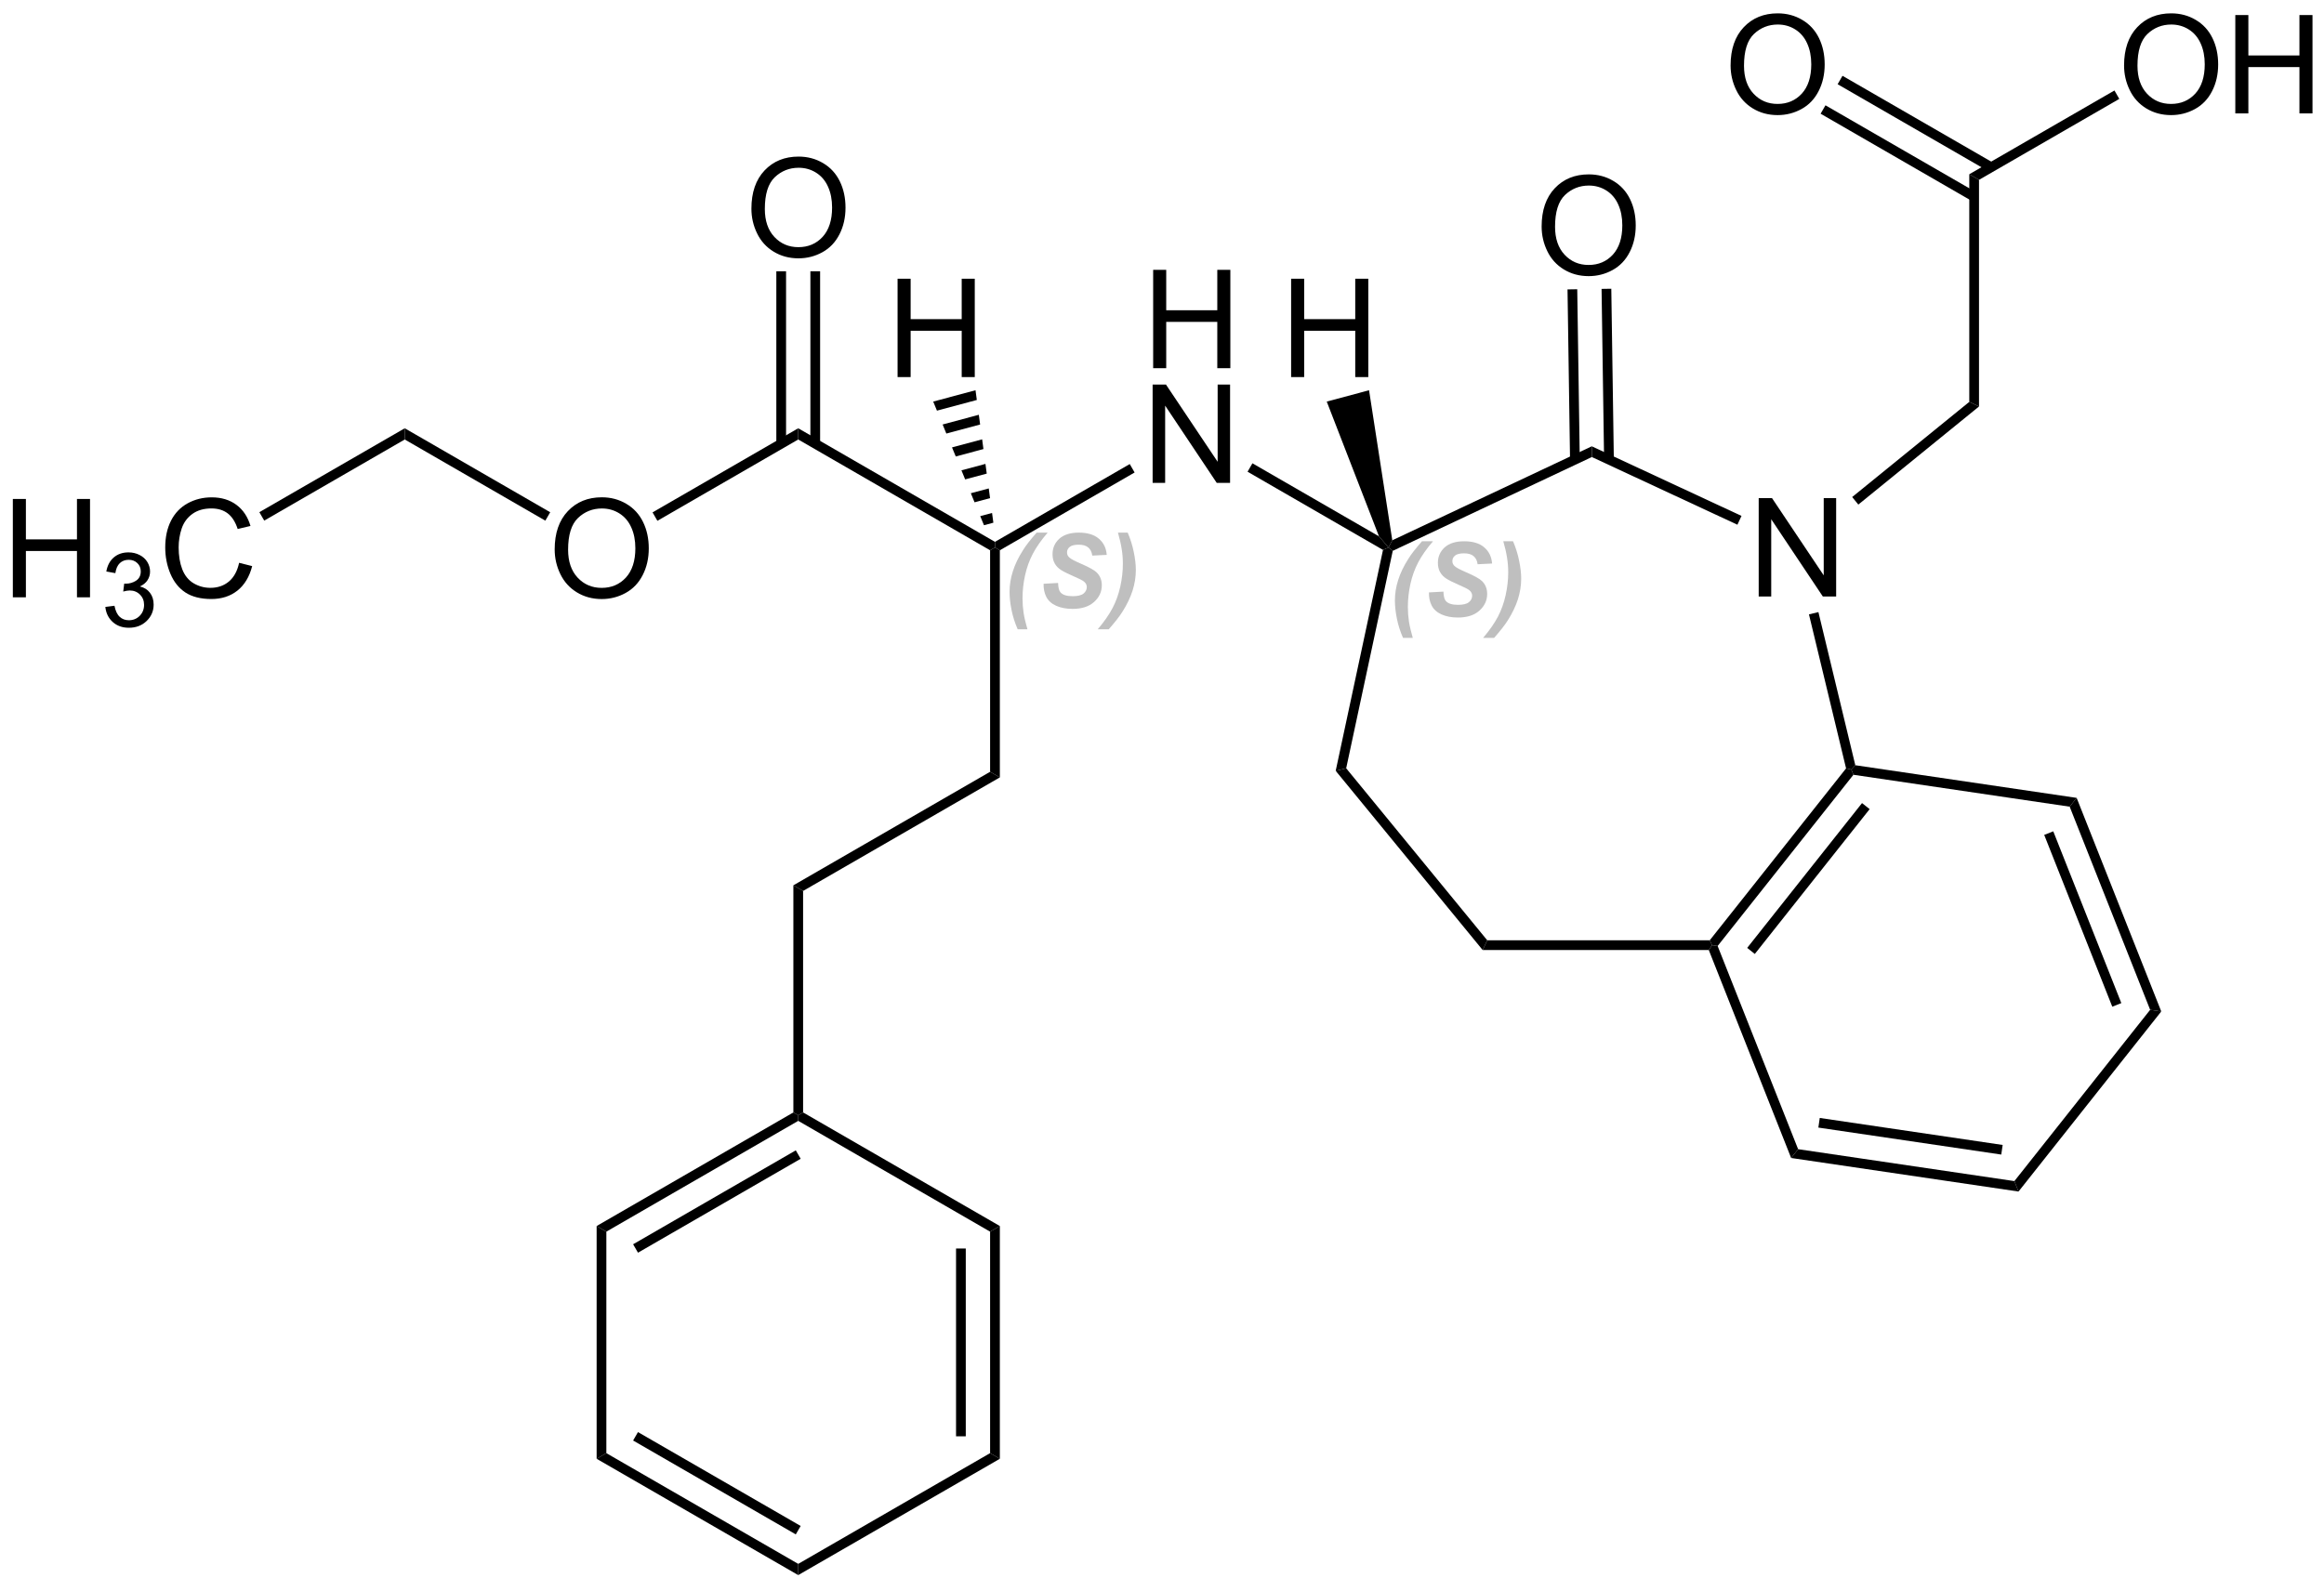 <?xml version="1.0" encoding="UTF-8" standalone="no"?>
<svg
   xmlns:dc="http://purl.org/dc/elements/1.1/"
   xmlns:cc="http://creativecommons.org/ns#"
   xmlns:rdf="http://www.w3.org/1999/02/22-rdf-syntax-ns#"
   xmlns:svg="http://www.w3.org/2000/svg"
   xmlns="http://www.w3.org/2000/svg"
   xmlns:xlink="http://www.w3.org/1999/xlink"
   xmlns:sodipodi="http://sodipodi.sourceforge.net/DTD/sodipodi-0.dtd"
   xmlns:inkscape="http://www.inkscape.org/namespaces/inkscape"
   width="406pt"
   height="278pt"
   viewBox="0 0 406 278"
   version="1.1"
   id="svg210"
   sodipodi:docname="Benazerpril_Structural_Formula_V.1.svg"
   inkscape:version="0.92.2 5c3e80d, 2017-08-06">
  <sodipodi:namedview
     pagecolor="#ffffff"
     bordercolor="#666666"
     borderopacity="1"
     objecttolerance="10"
     gridtolerance="10"
     guidetolerance="10"
     inkscape:pageopacity="0"
     inkscape:pageshadow="2"
     inkscape:window-width="640"
     inkscape:window-height="480"
     id="namedview212"
     showgrid="false"
     inkscape:zoom="0.63669065"
     inkscape:cx="270.66667"
     inkscape:cy="185.33333"
     inkscape:window-x="0"
     inkscape:window-y="0"
     inkscape:window-maximized="0"
     inkscape:current-layer="svg210" />
  <defs
     id="defs37">
    <g
       id="g35">
      <symbol
         overflow="visible"
         id="glyph0-0">
        <path
           style="stroke:none;"
           d="M 3 0 L 3 -15 L 15 -15 L 15 0 Z M 3.375 -0.375 L 14.625 -0.375 L 14.625 -14.625 L 3.375 -14.625 Z M 3.375 -0.375 "
           id="path2" />
      </symbol>
      <symbol
         overflow="visible"
         id="glyph0-1">
        <path
           style="stroke:none;"
           d="M 1.922 0 L 1.922 -17.188 L 4.203 -17.188 L 4.203 -10.125 L 13.125 -10.125 L 13.125 -17.188 L 15.406 -17.188 L 15.406 0 L 13.125 0 L 13.125 -8.094 L 4.203 -8.094 L 4.203 0 Z M 1.922 0 "
           id="path5" />
      </symbol>
      <symbol
         overflow="visible"
         id="glyph0-2">
        <path
           style="stroke:none;"
           d="M 14.109 -6.031 L 16.391 -5.453 C 15.91 -3.586 15.051 -2.16 13.812 -1.172 C 12.57 -0.191 11.055 0.297 9.266 0.297 C 7.422 0.297 5.914 -0.078 4.75 -0.828 C 3.594 -1.586 2.711 -2.68 2.109 -4.109 C 1.504 -5.543 1.203 -7.082 1.203 -8.719 C 1.203 -10.508 1.539 -12.07 2.219 -13.406 C 2.902 -14.738 3.879 -15.75 5.141 -16.438 C 6.398 -17.121 7.789 -17.469 9.312 -17.469 C 11.027 -17.469 12.473 -17.027 13.641 -16.156 C 14.816 -15.281 15.633 -14.051 16.094 -12.469 L 13.859 -11.938 C 13.453 -13.184 12.867 -14.098 12.109 -14.672 C 11.359 -15.242 10.41 -15.531 9.266 -15.531 C 7.941 -15.531 6.836 -15.211 5.953 -14.578 C 5.066 -13.941 4.441 -13.09 4.078 -12.031 C 3.723 -10.969 3.547 -9.867 3.547 -8.734 C 3.547 -7.273 3.754 -5.996 4.172 -4.906 C 4.598 -3.812 5.258 -2.992 6.156 -2.453 C 7.059 -1.922 8.035 -1.656 9.078 -1.656 C 10.355 -1.656 11.438 -2.02 12.312 -2.75 C 13.195 -3.488 13.797 -4.582 14.109 -6.031 Z M 14.109 -6.031 "
           id="path8" />
      </symbol>
      <symbol
         overflow="visible"
         id="glyph0-3">
        <path
           style="stroke:none;"
           d="M 1.156 -8.375 C 1.156 -11.215 1.922 -13.445 3.453 -15.062 C 4.98 -16.676 6.961 -17.484 9.391 -17.484 C 10.973 -17.484 12.398 -17.102 13.672 -16.344 C 14.949 -15.594 15.926 -14.535 16.594 -13.172 C 17.258 -11.816 17.594 -10.277 17.594 -8.562 C 17.594 -6.82 17.238 -5.262 16.531 -3.891 C 15.832 -2.516 14.836 -1.473 13.547 -0.766 C 12.254 -0.055 10.863 0.297 9.375 0.297 C 7.758 0.297 6.309 -0.094 5.031 -0.875 C 3.758 -1.652 2.793 -2.723 2.141 -4.078 C 1.484 -5.43 1.156 -6.863 1.156 -8.375 Z M 3.5 -8.328 C 3.5 -6.266 4.055 -4.633 5.172 -3.438 C 6.285 -2.25 7.68 -1.656 9.359 -1.656 C 11.074 -1.656 12.488 -2.254 13.594 -3.453 C 14.695 -4.66 15.25 -6.367 15.25 -8.578 C 15.25 -9.973 15.008 -11.191 14.531 -12.234 C 14.062 -13.285 13.367 -14.098 12.453 -14.672 C 11.547 -15.242 10.527 -15.531 9.406 -15.531 C 7.789 -15.531 6.398 -14.977 5.234 -13.875 C 4.078 -12.77 3.5 -10.918 3.5 -8.328 Z M 3.5 -8.328 "
           id="path11" />
      </symbol>
      <symbol
         overflow="visible"
         id="glyph0-4">
        <path
           style="stroke:none;"
           d="M 1.828 0 L 1.828 -17.188 L 4.156 -17.188 L 13.188 -3.688 L 13.188 -17.188 L 15.359 -17.188 L 15.359 0 L 13.031 0 L 4.016 -13.5 L 4.016 0 Z M 1.828 0 "
           id="path14" />
      </symbol>
      <symbol
         overflow="visible"
         id="glyph1-0">
        <path
           style="stroke:none;"
           d="M 2.25 0 L 2.25 -11.25 L 11.25 -11.25 L 11.25 0 Z M 2.531 -0.281 L 10.969 -0.281 L 10.969 -10.969 L 2.531 -10.969 Z M 2.531 -0.281 "
           id="path17" />
      </symbol>
      <symbol
         overflow="visible"
         id="glyph1-1">
        <path
           style="stroke:none;"
           d="M 0.75 -3.406 L 2.344 -3.609 C 2.52 -2.711 2.828 -2.066 3.266 -1.672 C 3.699 -1.273 4.234 -1.078 4.859 -1.078 C 5.605 -1.078 6.238 -1.332 6.75 -1.844 C 7.258 -2.363 7.516 -3.004 7.516 -3.766 C 7.516 -4.492 7.273 -5.094 6.797 -5.562 C 6.328 -6.039 5.727 -6.281 5 -6.281 C 4.695 -6.281 4.32 -6.215 3.875 -6.094 L 4.047 -7.484 C 4.148 -7.473 4.238 -7.469 4.312 -7.469 C 4.977 -7.469 5.582 -7.645 6.125 -8 C 6.664 -8.352 6.938 -8.895 6.938 -9.625 C 6.938 -10.207 6.738 -10.688 6.344 -11.062 C 5.945 -11.445 5.441 -11.641 4.828 -11.641 C 4.211 -11.641 3.695 -11.445 3.281 -11.062 C 2.875 -10.676 2.613 -10.09 2.5 -9.312 L 0.922 -9.594 C 1.105 -10.652 1.547 -11.477 2.234 -12.062 C 2.918 -12.645 3.773 -12.938 4.797 -12.938 C 5.492 -12.938 6.141 -12.785 6.734 -12.484 C 7.324 -12.18 7.781 -11.77 8.094 -11.25 C 8.402 -10.727 8.562 -10.176 8.562 -9.594 C 8.562 -9.031 8.41 -8.52 8.109 -8.062 C 7.816 -7.613 7.371 -7.254 6.781 -6.984 C 7.539 -6.805 8.129 -6.434 8.547 -5.875 C 8.973 -5.32 9.188 -4.633 9.188 -3.812 C 9.188 -2.688 8.773 -1.727 7.953 -0.938 C 7.141 -0.156 6.105 0.234 4.859 0.234 C 3.723 0.234 2.777 -0.102 2.031 -0.781 C 1.289 -1.457 0.863 -2.332 0.75 -3.406 Z M 0.75 -3.406 "
           id="path20" />
      </symbol>
      <symbol
         overflow="visible"
         id="glyph2-0">
        <path
           style="stroke:none;"
           d="M 2.25 0 L 2.25 -11.25 L 11.25 -11.25 L 11.25 0 Z M 2.531 -0.281 L 10.969 -0.281 L 10.969 -10.969 L 2.531 -10.969 Z M 2.531 -0.281 "
           id="path23" />
      </symbol>
      <symbol
         overflow="visible"
         id="glyph2-1">
        <path
           style="stroke:none;"
           d="M 4.312 3.781 L 2.609 3.781 C 2.117 2.664 1.758 1.535 1.531 0.391 C 1.301 -0.754 1.188 -1.805 1.188 -2.766 C 1.188 -3.949 1.379 -5.148 1.766 -6.359 C 2.148 -7.566 2.738 -8.789 3.531 -10.031 C 4.02 -10.832 4.816 -11.859 5.922 -13.109 L 7.844 -13.109 C 6.719 -11.797 5.852 -10.559 5.25 -9.406 C 4.645 -8.25 4.191 -6.988 3.891 -5.625 C 3.598 -4.27 3.453 -2.941 3.453 -1.641 C 3.453 -0.766 3.516 0.086 3.641 0.922 C 3.773 1.754 4 2.707 4.312 3.781 Z M 4.312 3.781 "
           id="path26" />
      </symbol>
      <symbol
         overflow="visible"
         id="glyph2-2">
        <path
           style="stroke:none;"
           d="M 1.141 -4.172 L 3.672 -4.312 C 3.699 -3.508 3.836 -2.965 4.078 -2.688 C 4.461 -2.227 5.176 -2 6.219 -2 C 7.09 -2 7.723 -2.148 8.109 -2.453 C 8.492 -2.762 8.688 -3.145 8.688 -3.594 C 8.688 -3.965 8.523 -4.285 8.203 -4.547 C 7.984 -4.742 7.371 -5.055 6.375 -5.484 C 5.375 -5.918 4.645 -6.285 4.188 -6.578 C 3.727 -6.867 3.363 -7.242 3.094 -7.703 C 2.832 -8.168 2.703 -8.711 2.703 -9.328 C 2.703 -10.41 3.094 -11.312 3.875 -12.031 C 4.664 -12.746 5.805 -13.109 7.297 -13.109 C 8.805 -13.109 9.973 -12.754 10.797 -12.047 C 11.629 -11.336 12.086 -10.395 12.172 -9.219 L 9.641 -9.094 C 9.566 -9.707 9.336 -10.176 8.953 -10.5 C 8.578 -10.832 8.02 -11 7.281 -11 C 6.539 -11 6.012 -10.867 5.703 -10.609 C 5.391 -10.359 5.234 -10.035 5.234 -9.641 C 5.234 -9.273 5.379 -8.973 5.672 -8.734 C 5.949 -8.484 6.586 -8.145 7.578 -7.719 C 9.055 -7.082 10 -6.559 10.406 -6.156 C 11.008 -5.57 11.312 -4.82 11.312 -3.906 C 11.312 -2.77 10.855 -1.793 9.953 -0.984 C 9.055 -0.18 7.805 0.219 6.203 0.219 C 5.098 0.219 4.137 0.035 3.328 -0.328 C 2.516 -0.699 1.941 -1.223 1.609 -1.891 C 1.273 -2.555 1.117 -3.316 1.141 -4.172 Z M 1.141 -4.172 "
           id="path29" />
      </symbol>
      <symbol
         overflow="visible"
         id="glyph2-3">
        <path
           style="stroke:none;"
           d="M 2.125 -13.109 L 3.828 -13.109 C 4.305 -11.992 4.66 -10.855 4.891 -9.703 C 5.129 -8.555 5.25 -7.508 5.25 -6.562 C 5.25 -5.363 5.055 -4.16 4.672 -2.953 C 4.285 -1.754 3.695 -0.527 2.906 0.719 C 2.406 1.52 1.605 2.539 0.516 3.781 L -1.406 3.781 C -0.289 2.469 0.566 1.238 1.172 0.094 C 1.773 -1.051 2.227 -2.305 2.531 -3.672 C 2.832 -5.035 2.984 -6.367 2.984 -7.672 C 2.984 -8.555 2.914 -9.41 2.781 -10.234 C 2.656 -11.066 2.434 -12.023 2.125 -13.109 Z M 2.125 -13.109 "
           id="path32" />
      </symbol>
    </g>
  </defs>
  <g
     id="g43"
     style="fill:#000000;fill-opacity:1">
    <use
       height="100%"
       width="100%"
       id="use41"
       y="104.381"
       x="0.321"
       xlink:href="#glyph0-1" />
  </g>
  <g
     id="g47"
     style="fill:#000000;fill-opacity:1">
    <use
       height="100%"
       width="100%"
       id="use45"
       y="109.467"
       x="17.653"
       xlink:href="#glyph1-1" />
  </g>
  <g
     id="g51"
     style="fill:#000000;fill-opacity:1">
    <use
       height="100%"
       width="100%"
       id="use49"
       y="104.381"
       x="27.664"
       xlink:href="#glyph0-2" />
  </g>
  <path
     inkscape:connector-curvature="0"
     id="path53"
     d="m 70.711,74.84 v 1.961 L 46.16,90.977 45.309,89.504 Z m 0,0"
     style="fill:#000000;fill-opacity:1;fill-rule:nonzero;stroke:none" />
  <g
     id="g57"
     style="fill:#000000;fill-opacity:1">
    <use
       height="100%"
       width="100%"
       id="use55"
       y="104.387"
       x="95.746"
       xlink:href="#glyph0-3" />
  </g>
  <path
     inkscape:connector-curvature="0"
     id="path59"
     d="m 96.121,89.516 -0.852,1.469 -24.559,-14.184 v -1.961 z m 0,0"
     style="fill:#000000;fill-opacity:1;fill-rule:nonzero;stroke:none" />
  <path
     inkscape:connector-curvature="0"
     id="path61"
     d="m 139.449,74.84 v 1.961 L 114.848,91.012 114,89.539 Z m 0,0"
     style="fill:#000000;fill-opacity:1;fill-rule:nonzero;stroke:none" />
  <g
     id="g69"
     style="fill:#bfbfbf;fill-opacity:1">
    <use
       height="100%"
       width="100%"
       id="use63"
       y="106.185"
       x="175.18"
       xlink:href="#glyph2-1" />
    <use
       height="100%"
       width="100%"
       id="use65"
       y="106.185"
       x="181.174"
       xlink:href="#glyph2-2" />
    <use
       height="100%"
       width="100%"
       id="use67"
       y="106.185"
       x="193.18"
       xlink:href="#glyph2-3" />
  </g>
  <path
     inkscape:connector-curvature="0"
     id="path71"
     d="m 173.82,94.688 v 0.984 l -0.852,0.488 -33.52,-19.359 v -1.961 z m 0,0"
     style="fill:#000000;fill-opacity:1;fill-rule:nonzero;stroke:none" />
  <g
     id="g75"
     style="fill:#000000;fill-opacity:1">
    <use
       height="100%"
       width="100%"
       id="use73"
       y="64.342"
       x="199.534"
       xlink:href="#glyph0-1" />
  </g>
  <g
     id="g79"
     style="fill:#000000;fill-opacity:1">
    <use
       height="100%"
       width="100%"
       id="use77"
       y="84.385"
       x="199.534"
       xlink:href="#glyph0-4" />
  </g>
  <path
     inkscape:connector-curvature="0"
     id="path81"
     d="m 197.367,81.094 0.848,1.473 -23.543,13.594 -0.852,-0.488 V 94.688 Z m 0,0"
     style="fill:#000000;fill-opacity:1;fill-rule:nonzero;stroke:none" />
  <g
     id="g89"
     style="fill:#bfbfbf;fill-opacity:1">
    <use
       height="100%"
       width="100%"
       id="use83"
       y="107.695"
       x="242.5"
       xlink:href="#glyph2-1" />
    <use
       height="100%"
       width="100%"
       id="use85"
       y="107.695"
       x="248.494"
       xlink:href="#glyph2-2" />
    <use
       height="100%"
       width="100%"
       id="use87"
       y="107.695"
       x="260.5"
       xlink:href="#glyph2-3" />
  </g>
  <path
     inkscape:connector-curvature="0"
     id="path91"
     d="m 240.91,93.73 1.66,1.941 -0.961,0.426 -23.66,-13.664 0.848,-1.473 z m 0,0"
     style="fill:#000000;fill-opacity:1;fill-rule:nonzero;stroke:none" />
  <g
     id="g95"
     style="fill:#000000;fill-opacity:1">
    <use
       height="100%"
       width="100%"
       id="use93"
       y="44.847"
       x="130.116"
       xlink:href="#glyph0-3" />
  </g>
  <path
     inkscape:connector-curvature="0"
     id="path97"
     d="m 135.625,47.406 h 1.699 V 77.539 H 135.625 Z m 0,0"
     style="fill:#000000;fill-opacity:1;fill-rule:nonzero;stroke:none" />
  <path
     inkscape:connector-curvature="0"
     id="path99"
     d="m 141.574,47.406 h 1.699 v 30.133 h -1.699 z m 0,0"
     style="fill:#000000;fill-opacity:1;fill-rule:nonzero;stroke:none" />
  <path
     inkscape:connector-curvature="0"
     id="path101"
     d="m 174.672,135.852 -1.703,-0.98 V 96.16 l 0.852,-0.488 0.852,0.488 z m 0,0"
     style="fill:#000000;fill-opacity:1;fill-rule:nonzero;stroke:none" />
  <path
     inkscape:connector-curvature="0"
     id="path103"
     d="m 140.301,155.691 -1.699,-0.98 34.367,-19.84 1.703,0.98 z m 0,0"
     style="fill:#000000;fill-opacity:1;fill-rule:nonzero;stroke:none" />
  <path
     inkscape:connector-curvature="0"
     id="path105"
     d="m 140.301,194.398 -0.852,0.492 -0.848,-0.492 v -39.688 l 1.699,0.98 z m 0,0"
     style="fill:#000000;fill-opacity:1;fill-rule:nonzero;stroke:none" />
  <path
     inkscape:connector-curvature="0"
     id="path107"
     d="m 105.93,215.23 -1.699,-0.98 34.371,-19.852 0.848,0.492 v 0.98 z m 0,0"
     style="fill:#000000;fill-opacity:1;fill-rule:nonzero;stroke:none" />
  <path
     inkscape:connector-curvature="0"
     id="path109"
     d="m 111.457,218.91 -0.852,-1.473 28.418,-16.414 0.852,1.473 z m 0,0"
     style="fill:#000000;fill-opacity:1;fill-rule:nonzero;stroke:none" />
  <path
     inkscape:connector-curvature="0"
     id="path111"
     d="m 105.93,253.938 -1.699,0.984 V 214.25 l 1.699,0.98 z m 0,0"
     style="fill:#000000;fill-opacity:1;fill-rule:nonzero;stroke:none" />
  <path
     inkscape:connector-curvature="0"
     id="path113"
     d="M 139.449,273.289 V 275.25 l -35.219,-20.328 1.699,-0.984 z m 0,0"
     style="fill:#000000;fill-opacity:1;fill-rule:nonzero;stroke:none" />
  <path
     inkscape:connector-curvature="0"
     id="path115"
     d="m 139.875,266.664 -0.852,1.473 -28.418,-16.406 0.848,-1.473 z m 0,0"
     style="fill:#000000;fill-opacity:1;fill-rule:nonzero;stroke:none" />
  <path
     inkscape:connector-curvature="0"
     id="path117"
     d="m 172.969,253.938 1.703,0.984 -35.223,20.328 v -1.961 z m 0,0"
     style="fill:#000000;fill-opacity:1;fill-rule:nonzero;stroke:none" />
  <path
     inkscape:connector-curvature="0"
     id="path119"
     d="m 172.969,215.23 1.703,-0.98 v 40.672 l -1.703,-0.984 z m 0,0"
     style="fill:#000000;fill-opacity:1;fill-rule:nonzero;stroke:none" />
  <path
     inkscape:connector-curvature="0"
     id="path121"
     d="m 167.02,218.176 h 1.699 v 32.82 h -1.699 z m 0,0"
     style="fill:#000000;fill-opacity:1;fill-rule:nonzero;stroke:none" />
  <path
     inkscape:connector-curvature="0"
     id="path123"
     d="m 139.449,195.871 v -0.98 l 0.852,-0.492 34.371,19.852 -1.703,0.98 z m 0,0"
     style="fill:#000000;fill-opacity:1;fill-rule:nonzero;stroke:none" />
  <g
     id="g127"
     style="fill:#000000;fill-opacity:1">
    <use
       height="100%"
       width="100%"
       id="use125"
       y="104.235"
       x="305.414"
       xlink:href="#glyph0-4" />
  </g>
  <path
     inkscape:connector-curvature="0"
     id="path129"
     d="m 235.176,134.258 -1.832,0.445 8.266,-38.605 0.961,-0.426 0.742,0.586 z m 0,0"
     style="fill:#000000;fill-opacity:1;fill-rule:nonzero;stroke:none" />
  <path
     inkscape:connector-curvature="0"
     id="path131"
     d="m 259.824,164.32 -0.805,1.699 -25.676,-31.316 1.832,-0.445 z m 0,0"
     style="fill:#000000;fill-opacity:1;fill-rule:nonzero;stroke:none" />
  <path
     inkscape:connector-curvature="0"
     id="path133"
     d="m 298.688,164.32 0.414,0.852 -0.578,0.848 h -39.504 l 0.805,-1.699 z m 0,0"
     style="fill:#000000;fill-opacity:1;fill-rule:nonzero;stroke:none" />
  <path
     inkscape:connector-curvature="0"
     id="path135"
     d="m 322.508,134.277 0.922,0.203 0.363,0.91 -23.723,29.922 -0.969,-0.141 -0.414,-0.852 z m 0,0"
     style="fill:#000000;fill-opacity:1;fill-rule:nonzero;stroke:none" />
  <path
     inkscape:connector-curvature="0"
     id="path137"
     d="m 325.293,140.34 1.332,1.055 -20.062,25.309 -1.332,-1.059 z m 0,0"
     style="fill:#000000;fill-opacity:1;fill-rule:nonzero;stroke:none" />
  <path
     inkscape:connector-curvature="0"
     id="path139"
     d="m 316.023,107.363 1.652,-0.398 6.445,26.758 -0.691,0.758 -0.922,-0.203 z m 0,0"
     style="fill:#000000;fill-opacity:1;fill-rule:nonzero;stroke:none" />
  <path
     inkscape:connector-curvature="0"
     id="path141"
     d="m 278.094,79.867 -0.008,-1.875 26.152,12.164 -0.715,1.539 z m 0,0"
     style="fill:#000000;fill-opacity:1;fill-rule:nonzero;stroke:none" />
  <path
     inkscape:connector-curvature="0"
     id="path143"
     d="m 243.312,96.258 -0.742,-0.586 0.66,-1.254 34.855,-16.426 0.008,1.875 z m 0,0"
     style="fill:#000000;fill-opacity:1;fill-rule:nonzero;stroke:none" />
  <path
     inkscape:connector-curvature="0"
     id="path145"
     d="m 344.031,70.227 1.699,0.809 -21.082,17.141 -1.074,-1.32 z m 0,0"
     style="fill:#000000;fill-opacity:1;fill-rule:nonzero;stroke:none" />
  <path
     inkscape:connector-curvature="0"
     id="path147"
     d="m 314.129,200.82 -1.219,1.539 -14.387,-36.34 0.578,-0.848 0.969,0.141 z m 0,0"
     style="fill:#000000;fill-opacity:1;fill-rule:nonzero;stroke:none" />
  <path
     inkscape:connector-curvature="0"
     id="path149"
     d="m 351.91,206.398 0.723,1.824 -39.723,-5.863 1.219,-1.539 z m 0,0"
     style="fill:#000000;fill-opacity:1;fill-rule:nonzero;stroke:none" />
  <path
     inkscape:connector-curvature="0"
     id="path151"
     d="m 349.863,200.082 -0.246,1.68 -31.953,-4.715 0.246,-1.684 z m 0,0"
     style="fill:#000000;fill-opacity:1;fill-rule:nonzero;stroke:none" />
  <path
     inkscape:connector-curvature="0"
     id="path153"
     d="m 375.629,176.465 1.941,0.289 -24.938,31.469 -0.723,-1.824 z m 0,0"
     style="fill:#000000;fill-opacity:1;fill-rule:nonzero;stroke:none" />
  <path
     inkscape:connector-curvature="0"
     id="path155"
     d="m 361.57,140.969 1.219,-1.539 14.781,37.324 -1.941,-0.289 z m 0,0"
     style="fill:#000000;fill-opacity:1;fill-rule:nonzero;stroke:none" />
  <path
     inkscape:connector-curvature="0"
     id="path157"
     d="m 357.121,145.898 1.582,-0.625 11.891,30.02 -1.582,0.625 z m 0,0"
     style="fill:#000000;fill-opacity:1;fill-rule:nonzero;stroke:none" />
  <path
     inkscape:connector-curvature="0"
     id="path159"
     d="m 323.793,135.391 -0.363,-0.91 0.691,-0.758 38.668,5.707 -1.219,1.539 z m 0,0"
     style="fill:#000000;fill-opacity:1;fill-rule:nonzero;stroke:none" />
  <g
     id="g163"
     style="fill:#000000;fill-opacity:1">
    <use
       height="100%"
       width="100%"
       id="use161"
       y="47.957"
       x="268.166"
       xlink:href="#glyph0-3" />
  </g>
  <path
     inkscape:connector-curvature="0"
     id="path165"
     d="m 273.844,50.574 1.699,-0.027 0.441,29.762 -1.699,0.027 z m 0,0"
     style="fill:#000000;fill-opacity:1;fill-rule:nonzero;stroke:none" />
  <path
     inkscape:connector-curvature="0"
     id="path167"
     d="m 279.793,50.484 1.699,-0.027 0.445,29.855 -1.703,0.023 z m 0,0"
     style="fill:#000000;fill-opacity:1;fill-rule:nonzero;stroke:none" />
  <path
     inkscape:connector-curvature="0"
     id="path169"
     d="m 344.031,30.449 1.699,0.98 v 39.605 l -1.699,-0.809 z m 0,0"
     style="fill:#000000;fill-opacity:1;fill-rule:nonzero;stroke:none" />
  <g
     id="g175"
     style="fill:#000000;fill-opacity:1">
    <use
       height="100%"
       width="100%"
       id="use171"
       y="19.817"
       x="369.916"
       xlink:href="#glyph0-3" />
    <use
       height="100%"
       width="100%"
       id="use173"
       y="19.817"
       x="388.583"
       xlink:href="#glyph0-1" />
  </g>
  <path
     inkscape:connector-curvature="0"
     id="path177"
     d="m 369.391,15.812 0.848,1.469 -24.508,14.148 -1.699,-0.98 z m 0,0"
     style="fill:#000000;fill-opacity:1;fill-rule:nonzero;stroke:none" />
  <g
     id="g181"
     style="fill:#000000;fill-opacity:1">
    <use
       height="100%"
       width="100%"
       id="use179"
       y="19.817"
       x="301.176"
       xlink:href="#glyph0-3" />
  </g>
  <path
     inkscape:connector-curvature="0"
     id="path183"
     d="m 318.059,19.871 0.848,-1.469 26.398,15.238 -0.852,1.469 z m 0,0"
     style="fill:#000000;fill-opacity:1;fill-rule:nonzero;stroke:none" />
  <path
     inkscape:connector-curvature="0"
     id="path185"
     d="m 321.031,14.719 0.852,-1.473 26.398,15.238 -0.852,1.473 z m 0,0"
     style="fill:#000000;fill-opacity:1;fill-rule:nonzero;stroke:none" />
  <g
     id="g189"
     style="fill:#000000;fill-opacity:1">
    <use
       height="100%"
       width="100%"
       id="use187"
       y="65.895"
       x="223.634"
       xlink:href="#glyph0-1" />
  </g>
  <path
     inkscape:connector-curvature="0"
     id="path191"
     d="m 231.781,70.176 7.391,-1.98 4.059,26.223 -0.66,1.254 -1.66,-1.941 z m 0,0"
     style="fill:#000000;fill-opacity:1;fill-rule:nonzero;stroke:none" />
  <g
     id="g195"
     style="fill:#000000;fill-opacity:1">
    <use
       height="100%"
       width="100%"
       id="use193"
       y="65.895"
       x="154.884"
       xlink:href="#glyph0-1" />
  </g>
  <path
     inkscape:connector-curvature="0"
     id="path197"
     d="m 163.031,70.176 7.391,-1.98 0.227,1.699 -6.965,1.867 z m 0,0"
     style="fill:#000000;fill-opacity:1;fill-rule:nonzero;stroke:none" />
  <path
     inkscape:connector-curvature="0"
     id="path199"
     d="M 164.676,74.18 171,72.484 l 0.227,1.699 -5.902,1.582 z m 0,0"
     style="fill:#000000;fill-opacity:1;fill-rule:nonzero;stroke:none" />
  <path
     inkscape:connector-curvature="0"
     id="path201"
     d="m 166.316,78.184 5.262,-1.41 0.227,1.699 -4.836,1.297 z m 0,0"
     style="fill:#000000;fill-opacity:1;fill-rule:nonzero;stroke:none" />
  <path
     inkscape:connector-curvature="0"
     id="path203"
     d="m 167.961,82.188 4.195,-1.121 0.227,1.695 -3.77,1.012 z m 0,0"
     style="fill:#000000;fill-opacity:1;fill-rule:nonzero;stroke:none" />
  <path
     inkscape:connector-curvature="0"
     id="path205"
     d="m 169.605,86.191 3.129,-0.836 0.227,1.695 -2.707,0.727 z m 0,0"
     style="fill:#000000;fill-opacity:1;fill-rule:nonzero;stroke:none" />
  <path
     inkscape:connector-curvature="0"
     id="path207"
     d="m 171.246,90.195 2.066,-0.551 0.227,1.699 -1.641,0.438 z m 0,0"
     style="fill:#000000;fill-opacity:1;fill-rule:nonzero;stroke:none" />
</svg>
